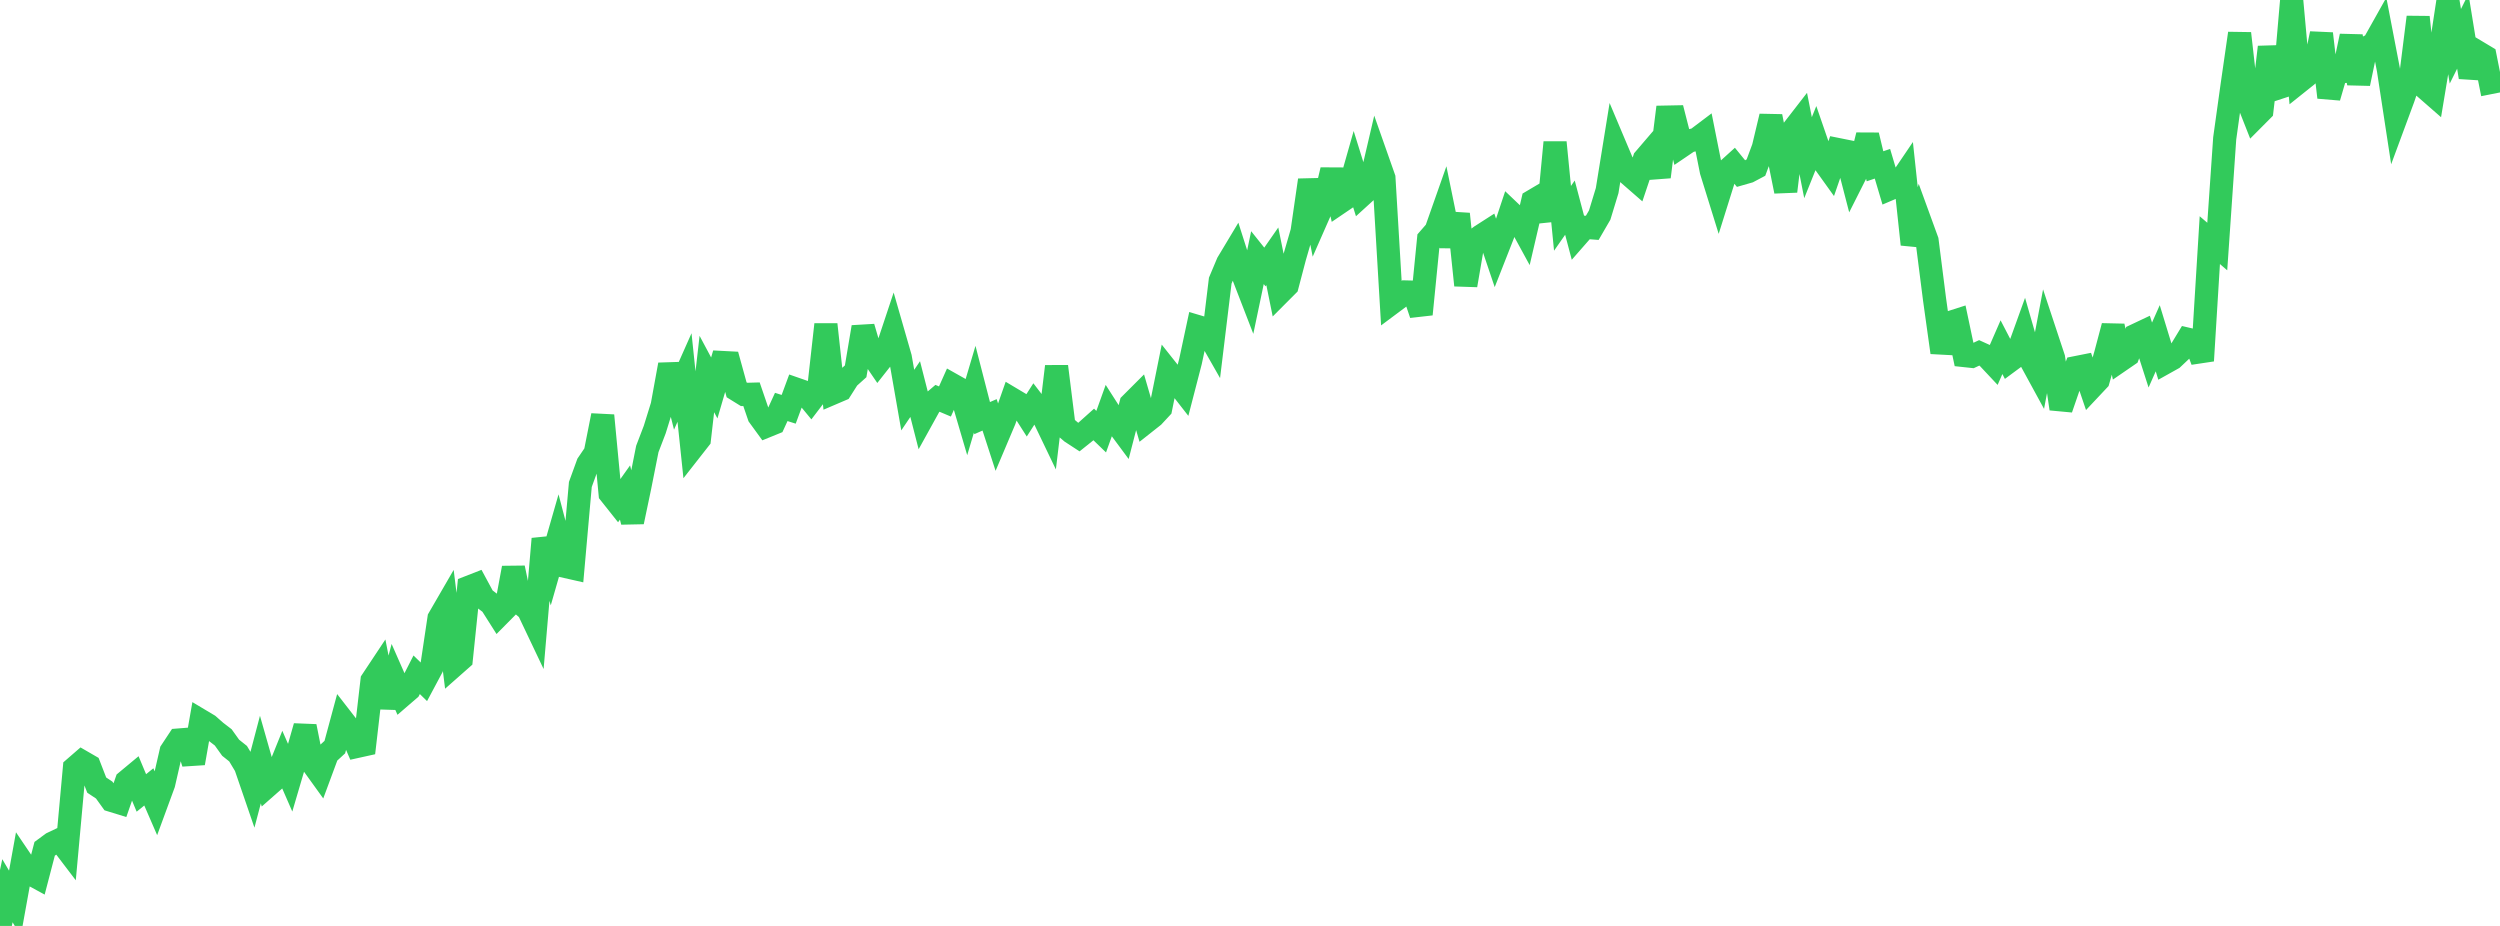 <?xml version="1.0" standalone="no"?>
<!DOCTYPE svg PUBLIC "-//W3C//DTD SVG 1.1//EN" "http://www.w3.org/Graphics/SVG/1.1/DTD/svg11.dtd">

<svg width="135" height="50" viewBox="0 0 135 50" preserveAspectRatio="none" 
  xmlns="http://www.w3.org/2000/svg"
  xmlns:xlink="http://www.w3.org/1999/xlink">


<polyline points="0.0, 50.0 0.402, 48.099 0.804, 48.781 1.205, 46.564 1.607, 47.158 2.009, 47.377 2.411, 45.836 2.812, 45.541 3.214, 45.35 3.616, 45.878 4.018, 41.474 4.42, 41.125 4.821, 41.357 5.223, 42.396 5.625, 42.662 6.027, 43.221 6.429, 43.345 6.83, 42.191 7.232, 41.857 7.634, 42.819 8.036, 42.492 8.438, 43.418 8.839, 42.326 9.241, 40.569 9.643, 39.961 10.045, 39.929 10.446, 41.211 10.848, 38.916 11.25, 39.156 11.652, 39.509 12.054, 39.818 12.455, 40.378 12.857, 40.699 13.259, 41.369 13.661, 42.54 14.062, 41.017 14.464, 42.428 14.866, 42.074 15.268, 41.078 15.67, 41.999 16.071, 40.637 16.473, 39.225 16.875, 41.241 17.277, 41.799 17.679, 40.713 18.08, 40.344 18.482, 38.855 18.884, 39.373 19.286, 40.304 19.688, 40.215 20.089, 36.749 20.491, 36.143 20.893, 38.184 21.295, 36.662 21.696, 37.574 22.098, 37.227 22.5, 36.437 22.902, 36.83 23.304, 36.077 23.705, 33.391 24.107, 32.697 24.509, 35.938 24.911, 35.583 25.312, 31.712 25.714, 31.555 26.116, 32.3 26.518, 32.606 26.92, 33.24 27.321, 32.835 27.723, 30.667 28.125, 32.589 28.527, 32.929 28.929, 33.775 29.33, 29.099 29.732, 30.456 30.134, 29.055 30.536, 30.588 30.938, 30.679 31.339, 26.16 31.741, 25.053 32.143, 24.461 32.545, 22.436 32.946, 26.656 33.348, 27.162 33.75, 26.596 34.152, 28.18 34.554, 26.263 34.955, 24.245 35.357, 23.194 35.759, 21.898 36.161, 19.691 36.562, 21.291 36.964, 20.386 37.366, 24.222 37.768, 23.709 38.17, 20.198 38.571, 20.949 38.973, 19.573 39.375, 19.594 39.777, 21.05 40.179, 21.299 40.58, 21.288 40.982, 22.462 41.384, 23.014 41.786, 22.85 42.188, 21.975 42.589, 22.102 42.991, 21.014 43.393, 21.154 43.795, 21.641 44.196, 21.115 44.598, 17.522 45.0, 21.217 45.402, 21.045 45.804, 20.412 46.205, 20.051 46.607, 17.663 47.009, 19.035 47.411, 19.625 47.812, 19.116 48.214, 17.907 48.616, 19.304 49.018, 21.606 49.42, 21.01 49.821, 22.579 50.223, 21.852 50.625, 21.51 51.027, 21.68 51.429, 20.78 51.83, 21.006 52.232, 22.373 52.634, 21.017 53.036, 22.578 53.438, 22.402 53.839, 23.638 54.241, 22.688 54.643, 21.544 55.045, 21.784 55.446, 22.412 55.848, 21.784 56.25, 22.307 56.652, 23.144 57.054, 19.787 57.455, 22.996 57.857, 23.341 58.259, 23.603 58.661, 23.281 59.062, 22.922 59.464, 23.31 59.866, 22.191 60.268, 22.819 60.67, 23.362 61.071, 21.81 61.473, 21.408 61.875, 22.791 62.277, 22.473 62.679, 22.04 63.08, 20.051 63.482, 20.558 63.884, 21.073 64.286, 19.52 64.688, 17.64 65.089, 17.759 65.491, 18.465 65.893, 15.155 66.295, 14.2 66.696, 13.532 67.098, 14.792 67.5, 15.832 67.902, 13.913 68.304, 14.417 68.705, 13.841 69.107, 15.822 69.509, 15.419 69.911, 13.889 70.312, 12.507 70.714, 9.728 71.116, 11.783 71.518, 10.869 71.92, 9.18 72.321, 10.949 72.723, 10.676 73.125, 9.263 73.527, 10.554 73.929, 10.188 74.33, 8.472 74.732, 9.614 75.134, 16.378 75.536, 16.078 75.938, 15.766 76.339, 15.776 76.741, 16.97 77.143, 12.916 77.545, 12.454 77.946, 11.315 78.348, 13.279 78.75, 11.555 79.152, 15.404 79.554, 13.058 79.955, 12.751 80.357, 12.493 80.759, 13.683 81.161, 12.66 81.562, 11.457 81.964, 11.84 82.366, 12.577 82.768, 10.853 83.17, 10.615 83.571, 11.897 83.973, 7.688 84.375, 11.79 84.777, 11.213 85.179, 12.732 85.58, 12.274 85.982, 12.304 86.384, 11.612 86.786, 10.293 87.188, 7.808 87.589, 8.758 87.991, 9.439 88.393, 9.789 88.795, 8.591 89.196, 8.123 89.598, 9.551 90.0, 6.323 90.402, 6.315 90.804, 7.888 91.205, 7.616 91.607, 7.522 92.009, 7.219 92.411, 9.238 92.812, 10.53 93.214, 9.248 93.616, 8.884 94.018, 9.378 94.42, 9.263 94.821, 9.05 95.223, 7.968 95.625, 6.284 96.027, 8.34 96.429, 10.33 96.83, 7 97.232, 6.481 97.634, 8.516 98.036, 7.515 98.438, 8.681 98.839, 9.24 99.241, 8.074 99.643, 8.155 100.045, 9.705 100.446, 8.91 100.848, 7.302 101.25, 8.979 101.652, 8.843 102.054, 10.197 102.455, 10.026 102.857, 9.433 103.259, 13.196 103.661, 11.892 104.062, 12.994 104.464, 16.154 104.866, 19.033 105.268, 17.43 105.67, 17.301 106.071, 19.2 106.473, 19.243 106.875, 19.055 107.277, 19.237 107.679, 19.666 108.08, 18.748 108.482, 19.523 108.884, 19.226 109.286, 18.111 109.688, 19.509 110.089, 20.244 110.491, 18.117 110.893, 19.332 111.295, 22.072 111.696, 20.908 112.098, 19.852 112.5, 19.772 112.902, 20.956 113.304, 20.528 113.705, 19.123 114.107, 17.609 114.509, 19.456 114.911, 19.18 115.312, 18.11 115.714, 17.92 116.116, 19.172 116.518, 18.265 116.92, 19.582 117.321, 19.358 117.723, 18.978 118.125, 18.316 118.527, 18.41 118.929, 19.479 119.33, 12.968 119.732, 13.312 120.134, 7.475 120.536, 4.591 120.938, 1.804 121.339, 5.347 121.741, 6.367 122.143, 5.963 122.545, 2.544 122.946, 4.771 123.348, 4.639 123.75, 0.0 124.152, 4.418 124.554, 4.097 124.955, 3.746 125.357, 1.817 125.759, 5.257 126.161, 3.877 126.562, 3.859 126.964, 1.949 127.366, 4.512 127.768, 2.589 128.17, 2.383 128.571, 1.668 128.973, 3.759 129.375, 6.386 129.777, 5.299 130.179, 4.119 130.58, 0.926 130.982, 4.77 131.384, 5.121 131.786, 2.696 132.188, 0.052 132.589, 2.5 132.991, 1.692 133.393, 4.169 133.795, 2.812 134.196, 3.052 134.598, 5.072" fill="none" stroke="#32ca5b" stroke-width="1.25"/>

</svg>